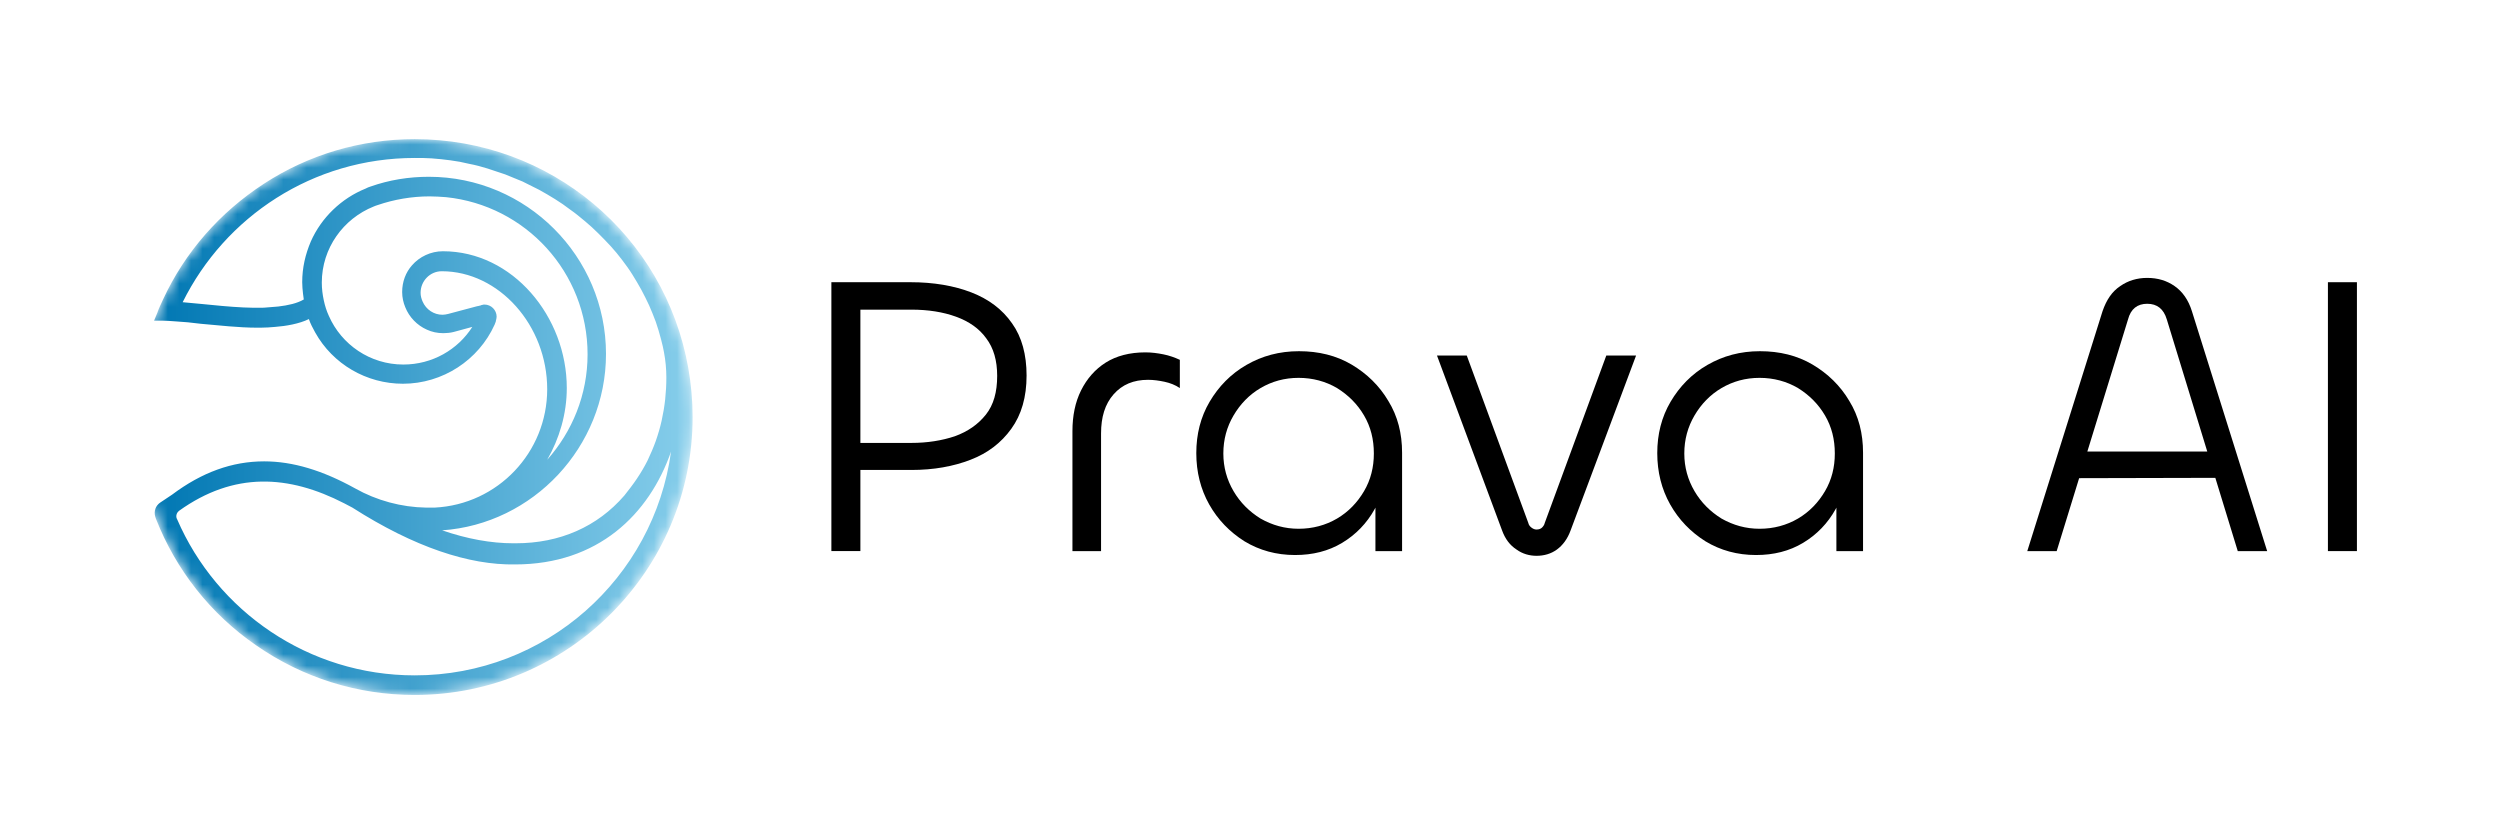 <svg width="216" height="72" viewBox="0 0 216 72" fill="none" xmlns="http://www.w3.org/2000/svg">
<path d="M74.337 47.615H71.831V24.383H78.672C80.67 24.383 82.431 24.688 83.921 25.263C85.411 25.839 86.596 26.72 87.443 27.939C88.29 29.124 88.696 30.648 88.696 32.443C88.696 34.306 88.256 35.83 87.375 37.049C86.495 38.268 85.343 39.149 83.853 39.724C82.363 40.3 80.67 40.605 78.739 40.605H73.558L73.829 38.268H78.739C80.128 38.268 81.381 38.065 82.499 37.692C83.616 37.286 84.497 36.676 85.174 35.83C85.851 34.983 86.156 33.865 86.156 32.477C86.156 31.156 85.851 30.072 85.208 29.226C84.598 28.379 83.718 27.77 82.6 27.363C81.483 26.957 80.196 26.753 78.739 26.753H74.337V47.615Z" fill="black"/>
<path d="M95.097 47.616H92.659V37.252C92.659 35.932 92.896 34.746 93.404 33.73C93.912 32.714 94.623 31.902 95.537 31.326C96.452 30.75 97.603 30.445 98.958 30.445C99.5 30.445 100.008 30.513 100.516 30.615C101.024 30.716 101.498 30.886 101.938 31.089V33.527C101.532 33.256 101.091 33.087 100.617 32.985C100.143 32.884 99.669 32.816 99.195 32.816C97.942 32.816 96.96 33.222 96.215 34.069C95.47 34.916 95.131 36.033 95.131 37.456V47.616H95.097Z" fill="black"/>
<path d="M111.894 47.954C110.269 47.954 108.812 47.548 107.525 46.769C106.239 45.956 105.223 44.906 104.477 43.586C103.732 42.265 103.36 40.775 103.36 39.149C103.36 37.523 103.732 36.033 104.511 34.712C105.29 33.392 106.34 32.308 107.695 31.529C109.049 30.75 110.54 30.344 112.233 30.344C113.926 30.344 115.45 30.716 116.771 31.495C118.092 32.274 119.175 33.324 119.954 34.645C120.767 35.966 121.14 37.456 121.14 39.115V47.616H118.837V41.181L119.785 39.928C119.785 41.418 119.446 42.773 118.769 43.992C118.092 45.211 117.143 46.193 115.958 46.904C114.773 47.616 113.418 47.954 111.894 47.954ZM112.199 45.685C113.418 45.685 114.536 45.38 115.518 44.805C116.5 44.229 117.279 43.416 117.855 42.434C118.43 41.452 118.701 40.368 118.701 39.183C118.701 37.964 118.43 36.88 117.855 35.898C117.279 34.916 116.5 34.137 115.518 33.527C114.536 32.952 113.418 32.647 112.199 32.647C110.98 32.647 109.896 32.952 108.914 33.527C107.932 34.103 107.153 34.916 106.577 35.898C106.001 36.88 105.697 37.964 105.697 39.183C105.697 40.368 106.001 41.452 106.577 42.434C107.153 43.416 107.932 44.195 108.914 44.805C109.93 45.38 111.014 45.685 112.199 45.685Z" fill="black"/>
<path d="M129.776 45.82L124.154 30.716H126.728L132.045 45.177C132.079 45.346 132.181 45.482 132.316 45.583C132.452 45.685 132.587 45.752 132.756 45.752C132.96 45.752 133.129 45.685 133.23 45.583C133.332 45.482 133.434 45.346 133.468 45.177L138.785 30.716H141.358L135.703 45.82C135.432 46.565 135.025 47.107 134.517 47.48C134.009 47.852 133.4 48.022 132.756 48.022C132.147 48.022 131.537 47.852 131.029 47.48C130.453 47.107 130.047 46.565 129.776 45.82Z" fill="black"/>
<path d="M151.721 47.954C150.096 47.954 148.64 47.548 147.353 46.769C146.066 45.956 145.05 44.906 144.305 43.586C143.56 42.265 143.187 40.775 143.187 39.149C143.187 37.523 143.56 36.033 144.338 34.712C145.117 33.392 146.167 32.308 147.522 31.529C148.877 30.75 150.367 30.344 152.06 30.344C153.753 30.344 155.277 30.716 156.598 31.495C157.919 32.274 159.003 33.324 159.782 34.645C160.594 35.966 160.967 37.456 160.967 39.115V47.616H158.664V41.181L159.612 39.928C159.612 41.418 159.274 42.773 158.596 43.992C157.919 45.211 156.971 46.193 155.785 46.904C154.6 47.616 153.245 47.954 151.721 47.954ZM152.026 45.685C153.245 45.685 154.363 45.38 155.345 44.805C156.327 44.229 157.106 43.416 157.682 42.434C158.258 41.452 158.528 40.368 158.528 39.183C158.528 37.964 158.258 36.88 157.682 35.898C157.106 34.916 156.327 34.137 155.345 33.527C154.363 32.952 153.245 32.647 152.026 32.647C150.807 32.647 149.723 32.952 148.741 33.527C147.759 34.103 146.98 34.916 146.404 35.898C145.829 36.88 145.524 37.964 145.524 39.183C145.524 40.368 145.829 41.452 146.404 42.434C146.98 43.416 147.759 44.195 148.741 44.805C149.757 45.38 150.841 45.685 152.026 45.685Z" fill="black"/>
<path d="M175.157 47.616L181.659 26.889C181.998 25.907 182.472 25.196 183.183 24.722C183.86 24.248 184.639 24.011 185.52 24.011C186.434 24.011 187.213 24.248 187.891 24.722C188.568 25.196 189.076 25.907 189.381 26.889L195.883 47.616H193.343L187.213 27.601C186.942 26.686 186.367 26.246 185.52 26.246C184.673 26.246 184.097 26.686 183.86 27.601L177.697 47.616H175.157ZM192.429 41.283L178.747 41.316V39.014H192.429V41.283Z" fill="black"/>
<path d="M201.132 24.383H203.638V47.615H201.132V24.383Z" fill="black"/>
<mask id="mask0_250_2483" style="mask-type:luminance" maskUnits="userSpaceOnUse" x="11" y="11" width="49" height="50">
<path d="M35.831 60.011C49.092 60.011 59.842 49.261 59.842 36C59.842 22.738 49.092 11.988 35.831 11.988C22.57 11.988 11.819 22.738 11.819 36C11.819 49.261 22.57 60.011 35.831 60.011Z" fill="white"/>
</mask>
<g mask="url(#mask0_250_2483)">
<path d="M59.469 31.8C57.438 20.32 47.515 12.023 35.831 12.023C31.191 12.023 26.687 13.343 22.792 15.883C18.999 18.355 15.985 21.776 14.088 25.874C13.919 26.246 13.716 26.653 13.581 27.059L13.31 27.703H13.987C14.326 27.703 14.732 27.736 15.206 27.77C15.85 27.804 16.561 27.872 17.34 27.974C18.898 28.109 20.625 28.312 22.216 28.312C22.318 28.312 22.42 28.312 22.521 28.312C22.962 28.312 23.368 28.278 23.774 28.244C24.689 28.177 25.874 27.974 26.687 27.567C26.822 27.974 27.026 28.346 27.229 28.719C28.753 31.462 31.665 33.155 34.815 33.155C38.235 33.155 41.351 31.123 42.739 28.041C42.773 27.974 42.807 27.872 42.841 27.77V27.736C42.875 27.601 42.909 27.465 42.909 27.364C42.909 26.788 42.435 26.314 41.859 26.314C41.825 26.314 41.724 26.314 41.656 26.348C41.622 26.348 41.588 26.348 41.554 26.382L41.283 26.45H41.249L38.709 27.127C38.54 27.161 38.405 27.195 38.235 27.195C37.49 27.195 36.813 26.754 36.508 26.043C36.407 25.806 36.339 25.569 36.339 25.298C36.339 24.282 37.151 23.435 38.167 23.435C43.112 23.435 47.278 28.109 47.278 33.629C47.278 39.082 43.01 43.586 37.558 43.857C37.49 43.857 37.422 43.857 37.355 43.857C37.253 43.857 37.151 43.857 37.084 43.857C36.982 43.857 36.914 43.857 36.813 43.857C34.679 43.823 32.546 43.247 30.683 42.197C27.872 40.64 25.298 39.861 22.826 39.861C20.049 39.861 17.441 40.809 14.867 42.739L14.461 43.01L13.851 43.417C13.445 43.688 13.276 44.162 13.411 44.636C13.411 44.67 13.445 44.704 13.445 44.737L13.479 44.839C15.206 49.242 18.186 53.035 22.115 55.744C26.145 58.555 30.886 60.045 35.831 60.045C49.072 60.045 59.842 49.276 59.842 36.034C59.842 34.578 59.707 33.189 59.469 31.8ZM48.971 33.528C48.971 27.364 44.297 21.708 38.269 21.708C37.219 21.708 36.237 22.182 35.594 22.927C35.052 23.537 34.747 24.35 34.747 25.23C34.747 25.704 34.849 26.145 35.018 26.551C35.357 27.398 36.034 28.109 36.881 28.482C37.321 28.685 37.795 28.786 38.303 28.786C38.608 28.786 38.913 28.753 39.184 28.685L40.809 28.244C39.556 30.209 37.355 31.496 34.849 31.496C31.97 31.496 29.498 29.768 28.414 27.296C28.211 26.856 28.075 26.416 27.974 25.942C27.872 25.467 27.804 24.959 27.804 24.418C27.804 21.437 29.667 18.897 32.275 17.848C32.343 17.814 32.376 17.814 32.444 17.78C32.512 17.746 32.58 17.746 32.647 17.712C34.036 17.238 35.56 16.967 37.118 16.967C37.592 16.967 38.066 17.001 38.54 17.035C45.415 17.746 50.766 23.537 50.766 30.615C50.766 34.103 49.445 37.287 47.278 39.725C48.327 37.896 48.971 35.763 48.971 33.528ZM52.358 30.581C52.358 22.148 45.483 15.274 37.05 15.274C35.323 15.274 33.629 15.545 32.004 16.12C31.868 16.154 31.733 16.222 31.597 16.29C29.498 17.136 27.77 18.796 26.856 20.862C26.382 21.979 26.111 23.131 26.111 24.384C26.111 24.722 26.145 25.027 26.179 25.366C26.213 25.535 26.213 25.704 26.247 25.874C25.671 26.212 24.892 26.382 24.045 26.483C23.639 26.517 23.232 26.551 22.792 26.585C20.523 26.653 17.881 26.28 15.782 26.111C19.439 18.728 27.026 13.648 35.831 13.648C36.305 13.648 36.813 13.648 37.287 13.682C37.829 13.716 38.371 13.784 38.913 13.851C39.454 13.919 39.996 14.021 40.538 14.156C41.08 14.258 41.588 14.393 42.13 14.562C42.638 14.732 43.146 14.901 43.654 15.07C44.162 15.274 44.636 15.477 45.144 15.68C45.618 15.917 46.092 16.154 46.566 16.391C47.041 16.662 47.481 16.899 47.955 17.204C48.395 17.475 48.835 17.78 49.276 18.118C49.716 18.423 50.122 18.762 50.529 19.101C50.935 19.439 51.308 19.778 51.68 20.15C52.053 20.523 52.425 20.895 52.764 21.268C53.103 21.64 53.441 22.047 53.746 22.453C54.051 22.86 54.356 23.266 54.627 23.706C54.898 24.147 55.169 24.587 55.406 25.027C55.643 25.467 55.88 25.942 56.083 26.382C56.286 26.856 56.489 27.33 56.659 27.804C56.828 28.278 56.963 28.753 57.099 29.261C57.099 29.294 57.099 29.328 57.133 29.362C57.133 29.362 57.133 29.362 57.133 29.396C57.167 29.565 57.234 29.768 57.268 29.938C57.268 29.972 57.37 30.446 57.37 30.446C57.505 31.157 57.573 31.902 57.573 32.613C57.573 33.257 57.539 33.866 57.471 34.51C57.404 35.119 57.302 35.729 57.167 36.339C57.031 36.948 56.862 37.524 56.659 38.1C56.455 38.675 56.218 39.217 55.947 39.793C55.676 40.335 55.372 40.843 55.033 41.351C54.694 41.859 54.322 42.333 53.949 42.807C51.612 45.516 48.361 46.939 44.568 46.939C44.501 46.939 44.399 46.939 44.331 46.939C42.435 46.939 40.369 46.566 38.201 45.821C46.058 45.279 52.358 38.608 52.358 30.581ZM35.831 58.352C26.653 58.352 18.728 52.798 15.308 44.873C15.308 44.839 15.274 44.839 15.274 44.805C15.172 44.568 15.274 44.297 15.443 44.162L15.477 44.128C20.218 40.741 24.926 41.012 29.735 43.484C29.972 43.62 30.209 43.721 30.446 43.857C35.797 47.277 40.538 48.835 44.501 48.767C51.646 48.767 56.083 44.467 57.979 39.014C56.489 49.953 47.142 58.352 35.831 58.352Z" fill="url(#paint0_linear_250_2483)"/>
</g>
<defs>
<linearGradient id="paint0_linear_250_2483" x1="13.31" y1="36.034" x2="59.842" y2="36.034" gradientUnits="userSpaceOnUse">
<stop stop-color="#0077B3"/>
<stop offset="1" stop-color="#87CEEB"/>
</linearGradient>
</defs>
</svg>
